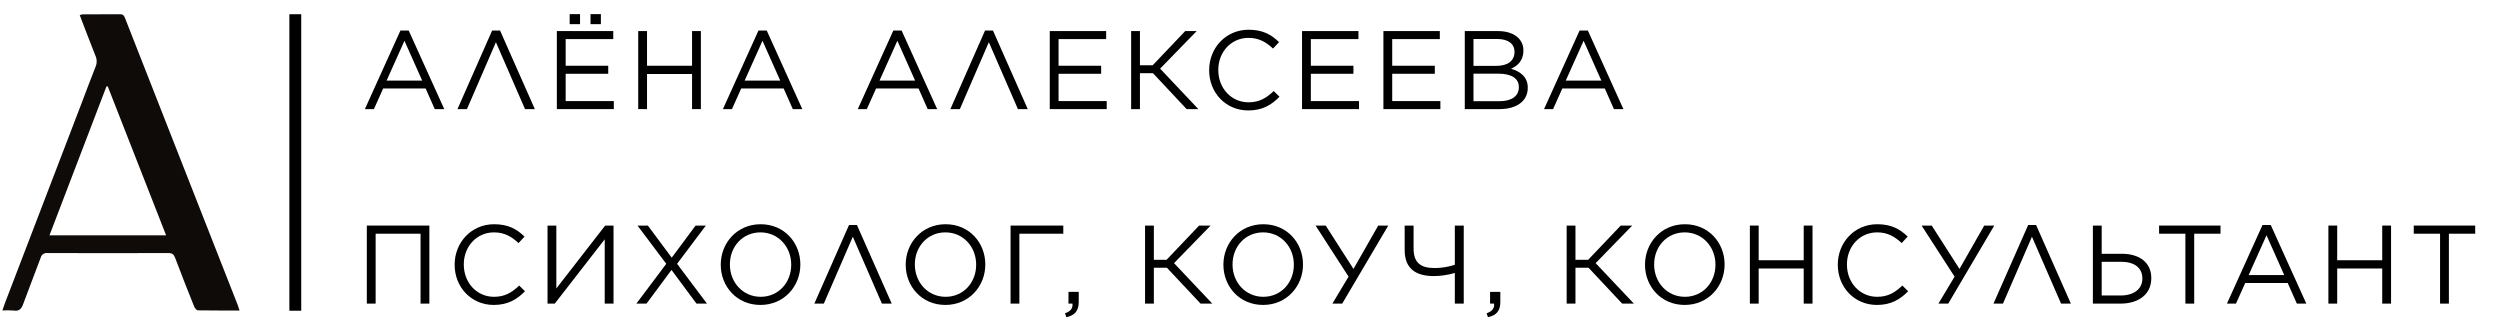 <?xml version="1.0" encoding="UTF-8"?> <svg xmlns="http://www.w3.org/2000/svg" width="1054" height="136" viewBox="0 0 1054 136" fill="none"> <path d="M101 130.917C94.891 130.917 89.164 130.917 83.445 130.846C82.884 130.846 82.118 129.882 81.846 129.201C79.131 122.427 76.434 115.635 73.873 108.79C73.294 107.252 72.613 106.685 70.988 106.685C53.97 106.744 36.952 106.744 19.933 106.685C19.319 106.606 18.699 106.762 18.187 107.123C17.675 107.485 17.307 108.026 17.151 108.649C14.76 115.167 12.165 121.605 9.807 128.105C9.058 130.192 8.105 131.288 5.851 130.934C4.237 130.807 2.616 130.792 1 130.891C1.417 129.688 1.715 128.759 2.056 127.857C12.8 99.823 23.549 71.788 34.306 43.754C36.288 38.571 38.211 33.354 40.261 28.215C40.595 27.459 40.762 26.635 40.752 25.803C40.742 24.971 40.554 24.152 40.202 23.404C37.981 17.842 35.837 12.182 33.625 6.398C33.978 6.235 34.349 6.119 34.731 6.053C40.049 6.053 45.358 6.053 50.676 6C52.115 6 52.43 6.884 52.838 7.946C60.735 28.074 68.637 48.199 76.545 68.322L100.175 128.459C100.387 129.148 100.609 129.838 101 130.917ZM70.035 99.213L45.426 36.422H44.891L20.861 99.213H70.035Z" fill="#0E0B09"></path> <path d="M122 6H127V131H122V6Z" fill="black"></path> <path d="M154.653 128H158.366V98.531H177.307V128H181.02V95.1H154.653V128Z" fill="black"></path> <path d="M208.176 128.564C214.098 128.564 217.952 126.261 221.336 122.783L218.892 120.386C215.743 123.394 212.782 125.133 208.27 125.133C200.985 125.133 195.533 119.164 195.533 111.55V111.456C195.533 103.889 200.985 97.967 208.27 97.967C212.782 97.967 215.79 99.847 218.61 102.479L221.148 99.753C217.905 96.604 214.286 94.536 208.317 94.536C198.682 94.536 191.679 102.244 191.679 111.55V111.644C191.679 121.091 198.682 128.564 208.176 128.564Z" fill="black"></path> <path d="M258.663 128V95.1H255.138L234.552 121.608V95.1H230.839V128H233.894L254.95 100.881V128H258.663Z" fill="black"></path> <path d="M293.257 95.1L283.199 108.636L273.141 95.1H268.77L280.896 111.221L268.3 128H272.577L283.105 113.806L293.633 128H298.051L285.455 111.221L297.581 95.1H293.257Z" fill="black"></path> <path d="M320.602 128.564C330.613 128.564 337.428 120.621 337.428 111.55V111.456C337.428 102.385 330.707 94.536 320.696 94.536C310.685 94.536 303.87 102.479 303.87 111.55V111.644C303.87 120.715 310.591 128.564 320.602 128.564ZM320.696 125.133C313.176 125.133 307.724 119.023 307.724 111.55V111.456C307.724 103.983 313.082 97.967 320.602 97.967C328.122 97.967 333.574 104.077 333.574 111.55V111.644C333.574 119.117 328.216 125.133 320.696 125.133Z" fill="black"></path> <path d="M361.284 94.865H357.947L343.33 128H347.325L359.545 99.8L371.812 128H375.948L361.284 94.865Z" fill="black"></path> <path d="M398.577 128.564C408.588 128.564 415.404 120.621 415.404 111.55V111.456C415.404 102.385 408.682 94.536 398.671 94.536C388.66 94.536 381.845 102.479 381.845 111.55V111.644C381.845 120.715 388.566 128.564 398.577 128.564ZM398.671 125.133C391.151 125.133 385.699 119.023 385.699 111.55V111.456C385.699 103.983 391.057 97.967 398.577 97.967C406.097 97.967 411.549 104.077 411.549 111.55V111.644C411.549 119.117 406.191 125.133 398.671 125.133Z" fill="black"></path> <path d="M426.054 128H429.767V98.531H448.285V95.1H426.054V128Z" fill="black"></path> <path d="M449.575 133.734C453.147 132.935 454.792 131.102 454.792 127.295V123.065H450.468V128H452.16C452.348 130.021 451.408 131.196 449.011 132.089L449.575 133.734Z" fill="black"></path> <path d="M482.753 128H486.466V112.866H491.965L506.159 128H511.094L494.973 110.939L510.389 95.1H505.548L491.824 109.529H486.466V95.1H482.753V128Z" fill="black"></path> <path d="M532.518 128.564C542.529 128.564 549.344 120.621 549.344 111.55V111.456C549.344 102.385 542.623 94.536 532.612 94.536C522.601 94.536 515.786 102.479 515.786 111.55V111.644C515.786 120.715 522.507 128.564 532.518 128.564ZM532.612 125.133C525.092 125.133 519.64 119.023 519.64 111.55V111.456C519.64 103.983 524.998 97.967 532.518 97.967C540.038 97.967 545.49 104.077 545.49 111.55V111.644C545.49 119.117 540.132 125.133 532.612 125.133Z" fill="black"></path> <path d="M565.877 128L585.288 95.1H581.058L570.624 113.383L558.921 95.1H554.644L568.556 116.626L561.741 128H565.877Z" fill="black"></path> <path d="M613.357 128H617.117V95.1H613.357V111.644C610.49 112.584 607.435 113.007 604.85 113.007C598.834 113.007 595.967 110.704 595.967 104.735V95.1H592.207V105.393C592.207 113.242 596.86 116.391 604.521 116.391C607.106 116.391 610.49 115.968 613.357 115.075V128Z" fill="black"></path> <path d="M627.323 133.734C630.895 132.935 632.54 131.102 632.54 127.295V123.065H628.216V128H629.908C630.096 130.021 629.156 131.196 626.759 132.089L627.323 133.734Z" fill="black"></path> <path d="M660.502 128H664.215V112.866H669.714L683.908 128H688.843L672.721 110.939L688.138 95.1H683.297L669.573 109.529H664.215V95.1H660.502V128Z" fill="black"></path> <path d="M710.266 128.564C720.277 128.564 727.092 120.621 727.092 111.55V111.456C727.092 102.385 720.371 94.536 710.36 94.536C700.349 94.536 693.534 102.479 693.534 111.55V111.644C693.534 120.715 700.255 128.564 710.266 128.564ZM710.36 125.133C702.84 125.133 697.388 119.023 697.388 111.55V111.456C697.388 103.983 702.746 97.967 710.266 97.967C717.786 97.967 723.238 104.077 723.238 111.55V111.644C723.238 119.117 717.88 125.133 710.36 125.133Z" fill="black"></path> <path d="M737.743 128H741.456V113.195H760.444V128H764.157V95.1H760.444V109.717H741.456V95.1H737.743V128Z" fill="black"></path> <path d="M791.312 128.564C797.234 128.564 801.088 126.261 804.472 122.783L802.028 120.386C798.879 123.394 795.918 125.133 791.406 125.133C784.121 125.133 778.669 119.164 778.669 111.55V111.456C778.669 103.889 784.121 97.967 791.406 97.967C795.918 97.967 798.926 99.847 801.746 102.479L804.284 99.753C801.041 96.604 797.422 94.536 791.453 94.536C781.818 94.536 774.815 102.244 774.815 111.55V111.644C774.815 121.091 781.818 128.564 791.312 128.564Z" fill="black"></path> <path d="M821.372 128L840.783 95.1H836.553L826.119 113.383L814.416 95.1H810.139L824.051 116.626L817.236 128H821.372Z" fill="black"></path> <path d="M858.412 94.865H855.075L840.458 128H844.453L856.673 99.8L868.94 128H873.076L858.412 94.865Z" fill="black"></path> <path d="M882.358 128H894.061C901.393 128 906.986 124.24 906.986 117.331V117.237C906.986 110.657 901.957 106.991 894.578 106.991H886.071V95.1H882.358V128ZM886.071 124.569V110.375H894.437C899.701 110.375 903.226 112.819 903.226 117.378V117.472C903.226 121.843 899.56 124.569 894.202 124.569H886.071Z" fill="black"></path> <path d="M921.363 128H925.076V98.531H936.168V95.1H910.271V98.531H921.363V128Z" fill="black"></path> <path d="M938.879 128H942.686L946.587 119.305H964.494L968.348 128H972.343L957.35 94.865H953.872L938.879 128ZM948.044 115.968L955.564 99.189L963.037 115.968H948.044Z" fill="black"></path> <path d="M981.651 128H985.364V113.195H1004.35V128H1008.07V95.1H1004.35V109.717H985.364V95.1H981.651V128Z" fill="black"></path> <path d="M1028.73 128H1032.45V98.531H1043.54V95.1H1017.64V98.531H1028.73V128Z" fill="black"></path> <path d="M153.833 46H157.64L161.541 37.305H179.448L183.302 46H187.297L172.304 12.865H168.826L153.833 46ZM162.998 33.968L170.518 17.189L177.991 33.968H162.998Z" fill="black"></path> <path d="M210.821 12.865H207.484L192.867 46H196.862L209.082 17.8L221.349 46H225.485L210.821 12.865Z" fill="black"></path> <path d="M248.961 10.186H253.332V5.956H248.961V10.186ZM240.172 10.186H244.543V5.956H240.172V10.186ZM234.767 46H258.784V42.616H238.48V31.101H256.434V27.717H238.48V16.484H258.549V13.1H234.767V46Z" fill="black"></path> <path d="M269.073 46H272.786V31.195H291.774V46H295.487V13.1H291.774V27.717H272.786V13.1H269.073V46Z" fill="black"></path> <path d="M304.782 46H308.589L312.49 37.305H330.397L334.251 46H338.246L323.253 12.865H319.775L304.782 46ZM313.947 33.968L321.467 17.189L328.94 33.968H313.947Z" fill="black"></path> <path d="M361.645 46H365.452L369.353 37.305H387.26L391.114 46H395.109L380.116 12.865H376.638L361.645 46ZM370.81 33.968L378.33 17.189L385.803 33.968H370.81Z" fill="black"></path> <path d="M418.632 12.865H415.295L400.678 46H404.673L416.893 17.8L429.16 46H433.296L418.632 12.865Z" fill="black"></path> <path d="M442.578 46H466.595V42.616H446.291V31.101H464.245V27.717H446.291V16.484H466.36V13.1H442.578V46Z" fill="black"></path> <path d="M476.885 46H480.598V30.866H486.097L500.291 46H505.226L489.105 28.939L504.521 13.1H499.68L485.956 27.529H480.598V13.1H476.885V46Z" fill="black"></path> <path d="M526.277 46.564C532.199 46.564 536.053 44.261 539.437 40.783L536.993 38.386C533.844 41.394 530.883 43.133 526.371 43.133C519.086 43.133 513.634 37.164 513.634 29.55V29.456C513.634 21.889 519.086 15.967 526.371 15.967C530.883 15.967 533.891 17.847 536.711 20.479L539.249 17.753C536.006 14.604 532.387 12.536 526.418 12.536C516.783 12.536 509.78 20.244 509.78 29.55V29.644C509.78 39.091 516.783 46.564 526.277 46.564Z" fill="black"></path> <path d="M548.94 46H572.957V42.616H552.653V31.101H570.607V27.717H552.653V16.484H572.722V13.1H548.94V46Z" fill="black"></path> <path d="M583.246 46H607.263V42.616H586.959V31.101H604.913V27.717H586.959V16.484H607.028V13.1H583.246V46Z" fill="black"></path> <path d="M617.552 46H632.169C639.36 46 644.107 42.663 644.107 37.023V36.929C644.107 32.464 640.958 30.114 637.057 28.986C639.642 27.858 642.274 25.649 642.274 21.372V21.278C642.274 19.257 641.569 17.471 640.159 16.014C638.279 14.181 635.318 13.1 631.558 13.1H617.552V46ZM638.514 21.889C638.514 25.79 635.459 27.764 630.947 27.764H621.218V16.437H631.229C635.929 16.437 638.514 18.552 638.514 21.795V21.889ZM640.347 36.788C640.347 40.501 637.292 42.663 632.263 42.663H621.218V31.054H631.605C637.386 31.054 640.347 33.122 640.347 36.694V36.788Z" fill="black"></path> <path d="M650.966 46H654.773L658.674 37.305H676.581L680.435 46H684.43L669.437 12.865H665.959L650.966 46ZM660.131 33.968L667.651 17.189L675.124 33.968H660.131Z" fill="black"></path> </svg> 